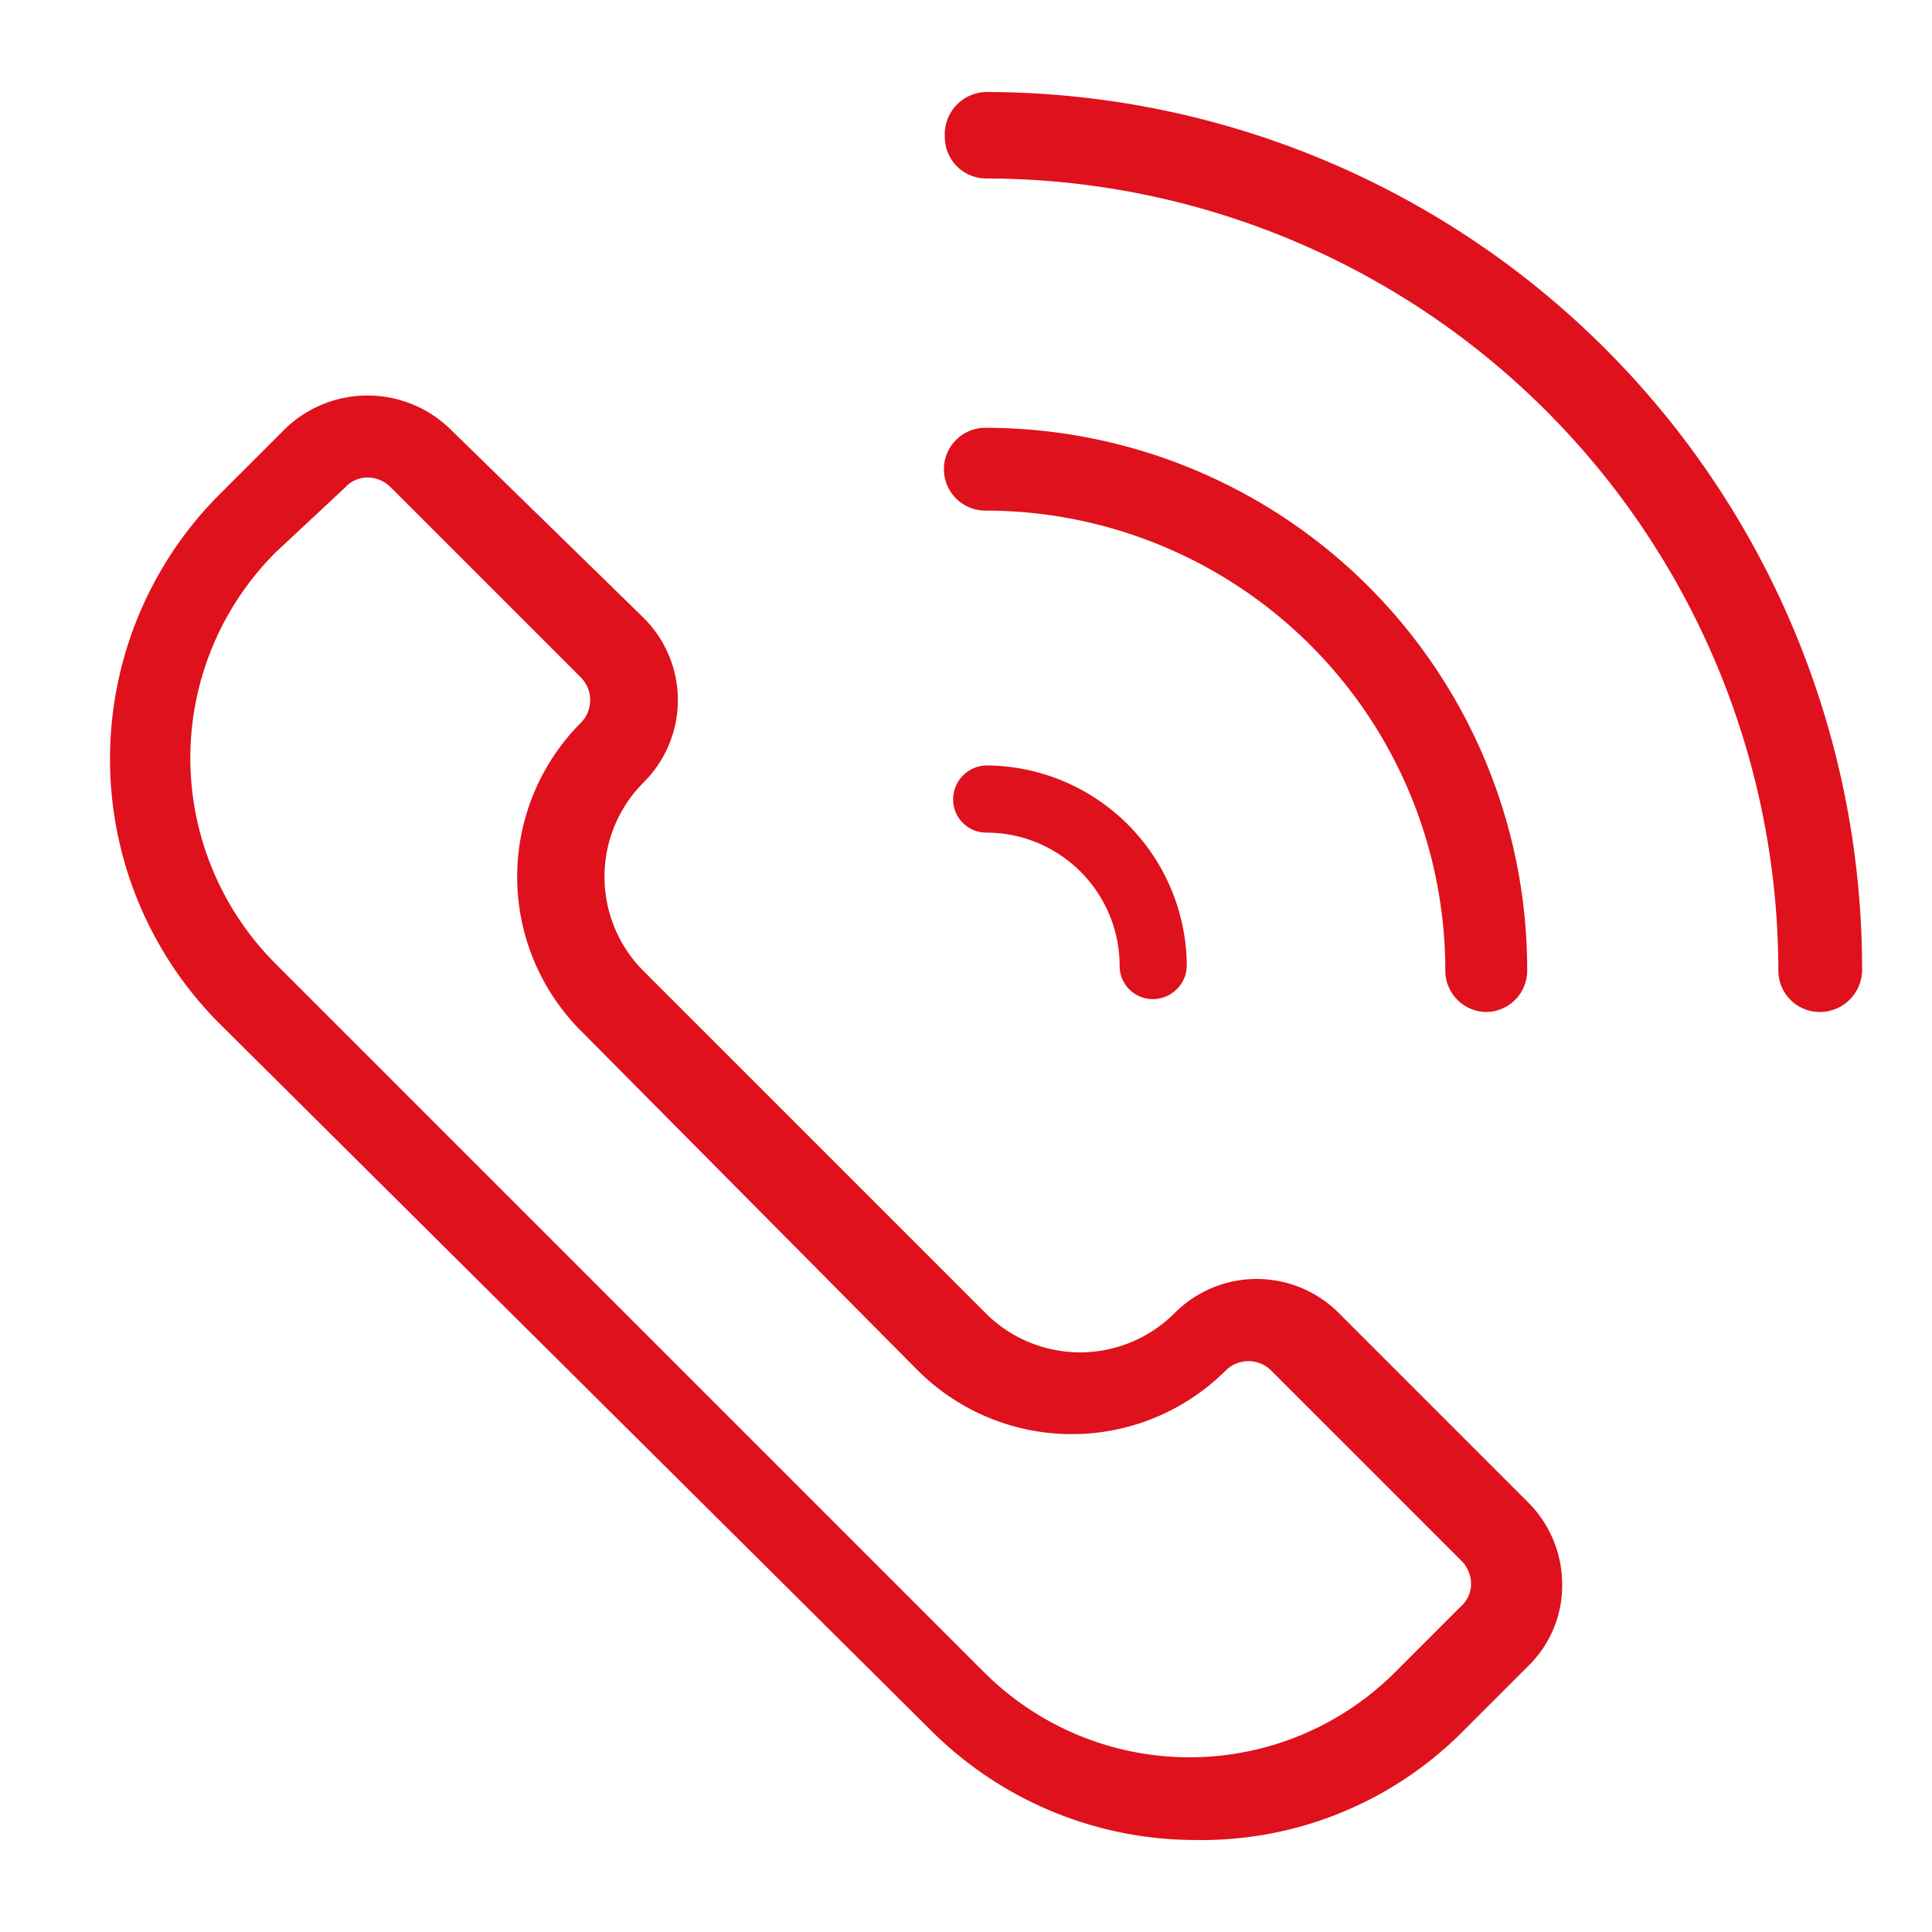 <svg id="Capa_1" data-name="Capa 1" xmlns="http://www.w3.org/2000/svg" viewBox="0 0 21 21"><defs><style>.cls-1{fill:#df111c;}</style></defs><path class="cls-1" d="M13,20a4.07,4.07,0,0,1-2.89-1.2L2.39,11.13a4.07,4.07,0,0,1,0-5.76l.71-.71a1.29,1.29,0,0,1,1.79,0L7,6.72A1.26,1.26,0,0,1,7,8.5a1.45,1.45,0,0,0,0,2.06l3.71,3.71a1.45,1.45,0,0,0,2.06,0,1.26,1.26,0,0,1,1.78,0l2.06,2.06a1.26,1.26,0,0,1,.37.89,1.22,1.22,0,0,1-.37.89l-.71.71A4,4,0,0,1,13,20ZM4,5.19a.33.33,0,0,0-.25.11L3,6a3.16,3.16,0,0,0,0,4.48l7.69,7.69a3.16,3.16,0,0,0,4.48,0l.71-.71a.33.33,0,0,0,.11-.25.36.36,0,0,0-.11-.25l-2.06-2.06a.35.35,0,0,0-.5,0h0a2.37,2.37,0,0,1-3.34,0L6.31,11.2a2.37,2.37,0,0,1,0-3.34.35.35,0,0,0,0-.5L4.25,5.3A.36.36,0,0,0,4,5.19Zm9,9.4h0Z"/><path class="cls-1" d="M16.16,11a.45.45,0,0,1-.45-.45,5,5,0,0,0-5-5,.45.45,0,1,1,0-.9,5.89,5.89,0,0,1,5.89,5.89A.45.45,0,0,1,16.16,11Z"/><path class="cls-1" d="M19.78,11a.45.45,0,0,1-.45-.45,8.62,8.62,0,0,0-8.61-8.61.45.45,0,0,1-.45-.45A.46.46,0,0,1,10.72,1a9.53,9.53,0,0,1,9.52,9.52A.46.46,0,0,1,19.78,11Z"/><path class="cls-1" d="M12.53,10.86a.36.36,0,0,1-.36-.36,1.45,1.45,0,0,0-1.45-1.45.36.36,0,0,1-.36-.36.37.37,0,0,1,.36-.37A2.19,2.19,0,0,1,12.9,10.5.37.37,0,0,1,12.53,10.86Z"/></svg>